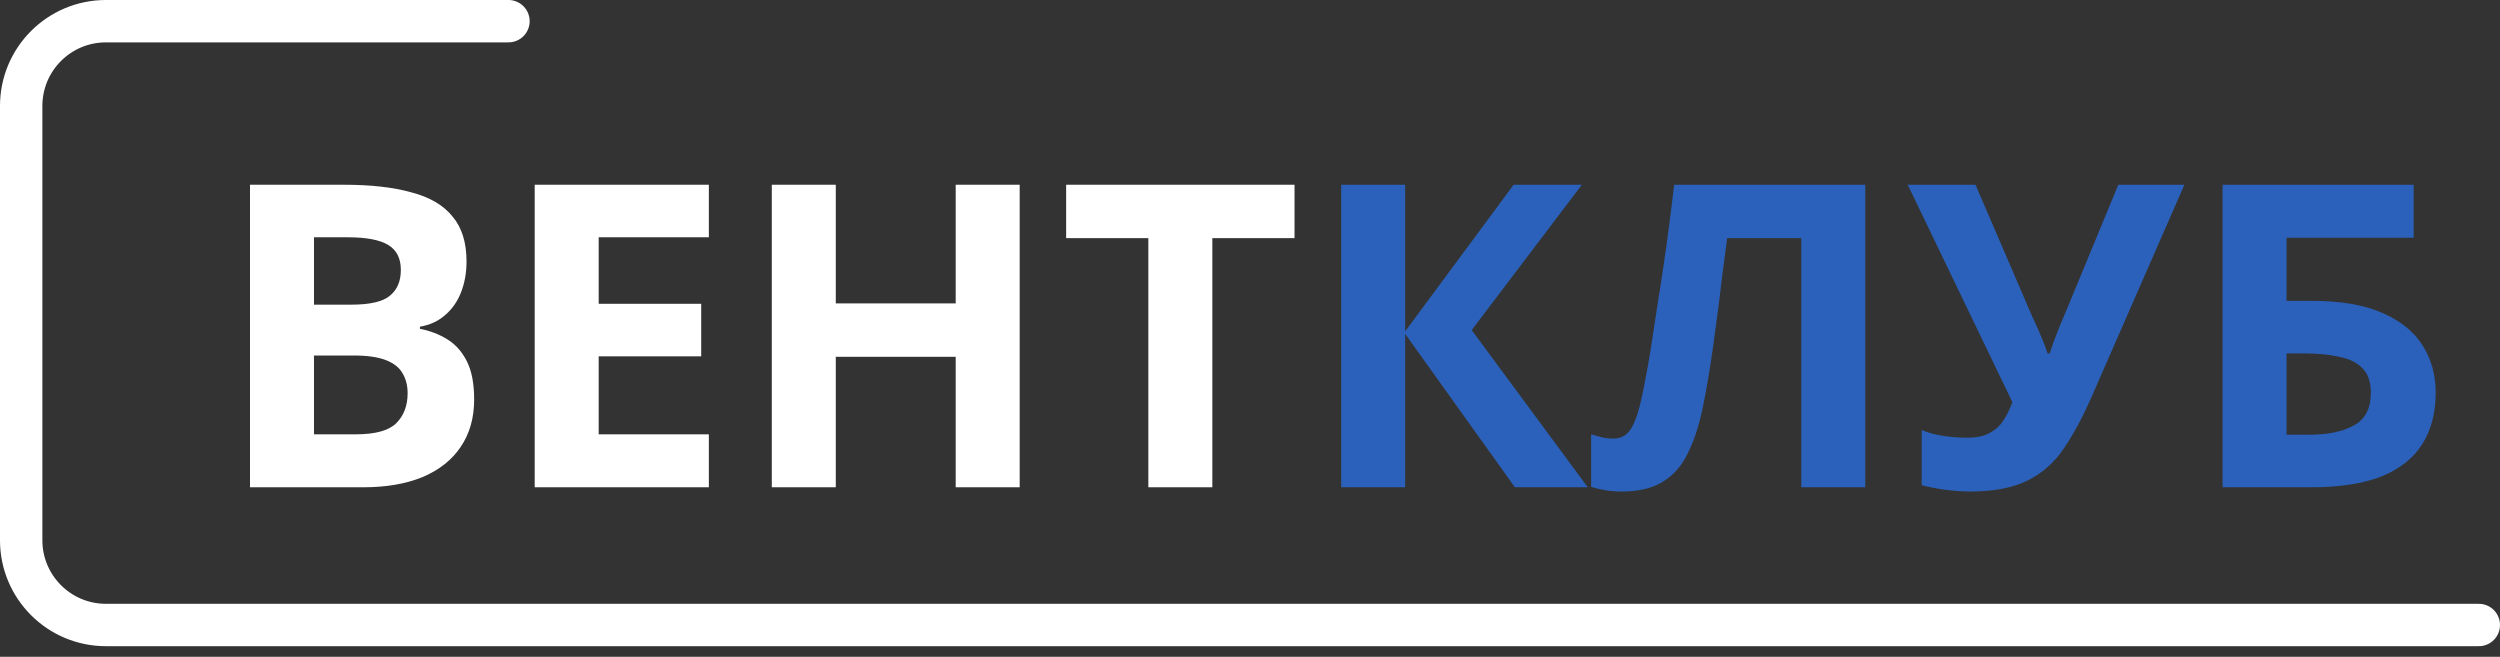 <svg width="118" height="31" viewBox="0 0 118 31" fill="none" xmlns="http://www.w3.org/2000/svg">
<rect x="0" y="0" width="118" height="31" fill="#333333" stroke="none"/>
<path d="M16.24 8.72C17.507 8.72 18.567 8.84 19.42 9.08C20.287 9.307 20.933 9.687 21.36 10.22C21.8 10.74 22.02 11.447 22.02 12.34C22.02 12.873 21.933 13.36 21.76 13.8C21.587 14.24 21.333 14.6 21 14.88C20.68 15.16 20.287 15.34 19.82 15.42V15.52C20.3 15.613 20.733 15.78 21.12 16.02C21.507 16.26 21.813 16.607 22.04 17.06C22.267 17.513 22.38 18.113 22.38 18.86C22.38 19.727 22.167 20.473 21.74 21.1C21.327 21.713 20.727 22.187 19.94 22.52C19.153 22.84 18.22 23 17.14 23H11.8V8.72H16.24ZM16.58 14.38C17.46 14.38 18.067 14.24 18.4 13.96C18.747 13.68 18.92 13.273 18.92 12.74C18.92 12.193 18.72 11.8 18.32 11.56C17.92 11.32 17.287 11.2 16.42 11.2H14.82V14.38H16.58ZM14.82 16.78V20.5H16.8C17.707 20.5 18.34 20.327 18.7 19.98C19.06 19.62 19.24 19.147 19.24 18.56C19.24 18.2 19.16 17.887 19 17.62C18.853 17.353 18.593 17.147 18.22 17C17.847 16.853 17.34 16.78 16.7 16.78H14.82ZM33.458 23H25.238V8.72H33.458V11.2H28.258V14.34H33.097V16.82H28.258V20.5H33.458V23ZM48.129 23H45.109V16.84H39.449V23H36.429V8.72H39.449V14.32H45.109V8.72H48.129V23ZM57.222 23H54.202V11.24H50.322V8.72H61.102V11.24H57.222V23Z" fill="white"/>
<path d="M74.944 23H71.504L66.324 15.76V23H63.304V8.72H66.324V15.64L71.444 8.72H74.664L69.464 15.58L74.944 23ZM88.041 23H85.021V11.24H81.521C81.441 11.853 81.355 12.52 81.261 13.24C81.181 13.96 81.088 14.693 80.981 15.44C80.888 16.173 80.788 16.873 80.681 17.54C80.575 18.193 80.468 18.773 80.361 19.28C80.188 20.107 79.955 20.813 79.661 21.4C79.381 21.987 78.988 22.433 78.481 22.74C77.988 23.047 77.341 23.2 76.541 23.2C76.275 23.2 76.021 23.18 75.781 23.14C75.541 23.1 75.315 23.047 75.101 22.98V20.5C75.275 20.553 75.441 20.6 75.601 20.64C75.775 20.68 75.961 20.7 76.161 20.7C76.428 20.7 76.648 20.613 76.821 20.44C76.995 20.267 77.148 19.973 77.281 19.56C77.415 19.133 77.548 18.547 77.681 17.8C77.748 17.48 77.828 17.027 77.921 16.44C78.015 15.84 78.121 15.14 78.241 14.34C78.375 13.527 78.508 12.647 78.641 11.7C78.775 10.74 78.901 9.747 79.021 8.72H88.041V23ZM98.684 18.82C98.284 19.727 97.857 20.513 97.404 21.18C96.964 21.833 96.397 22.333 95.704 22.68C95.01 23.027 94.104 23.2 92.984 23.2C92.637 23.2 92.257 23.173 91.844 23.12C91.43 23.067 91.05 22.993 90.704 22.9V20.3C91.024 20.433 91.377 20.527 91.764 20.58C92.15 20.633 92.51 20.66 92.844 20.66C93.284 20.66 93.637 20.587 93.904 20.44C94.184 20.293 94.404 20.093 94.564 19.84C94.737 19.573 94.877 19.287 94.984 18.98L90.044 8.72H93.244L95.904 14.9C95.97 15.033 96.05 15.207 96.144 15.42C96.237 15.633 96.33 15.853 96.424 16.08C96.517 16.307 96.59 16.507 96.644 16.68H96.744C96.797 16.52 96.864 16.327 96.944 16.1C97.037 15.86 97.13 15.62 97.224 15.38C97.33 15.127 97.424 14.907 97.504 14.72L99.984 8.72H103.104L98.684 18.82ZM104.905 23V8.72H113.925V11.22H107.925V14.2H109.125C110.472 14.2 111.572 14.387 112.425 14.76C113.292 15.133 113.932 15.647 114.345 16.3C114.759 16.953 114.965 17.7 114.965 18.54C114.965 19.473 114.759 20.273 114.345 20.94C113.932 21.607 113.292 22.12 112.425 22.48C111.559 22.827 110.439 23 109.065 23H104.905ZM108.945 20.52C109.865 20.52 110.585 20.373 111.105 20.08C111.639 19.787 111.905 19.273 111.905 18.54C111.905 18.033 111.772 17.647 111.505 17.38C111.252 17.113 110.885 16.933 110.405 16.84C109.939 16.733 109.372 16.68 108.705 16.68H107.925V20.52H108.945Z" fill="#2B61BA"/>
<path d="M24 1H5C2.791 1 1 2.791 1 5V25.5C1 27.709 2.791 29.5 5 29.5H117" stroke="white" stroke-width="2" stroke-linecap="round"/>
</svg>
